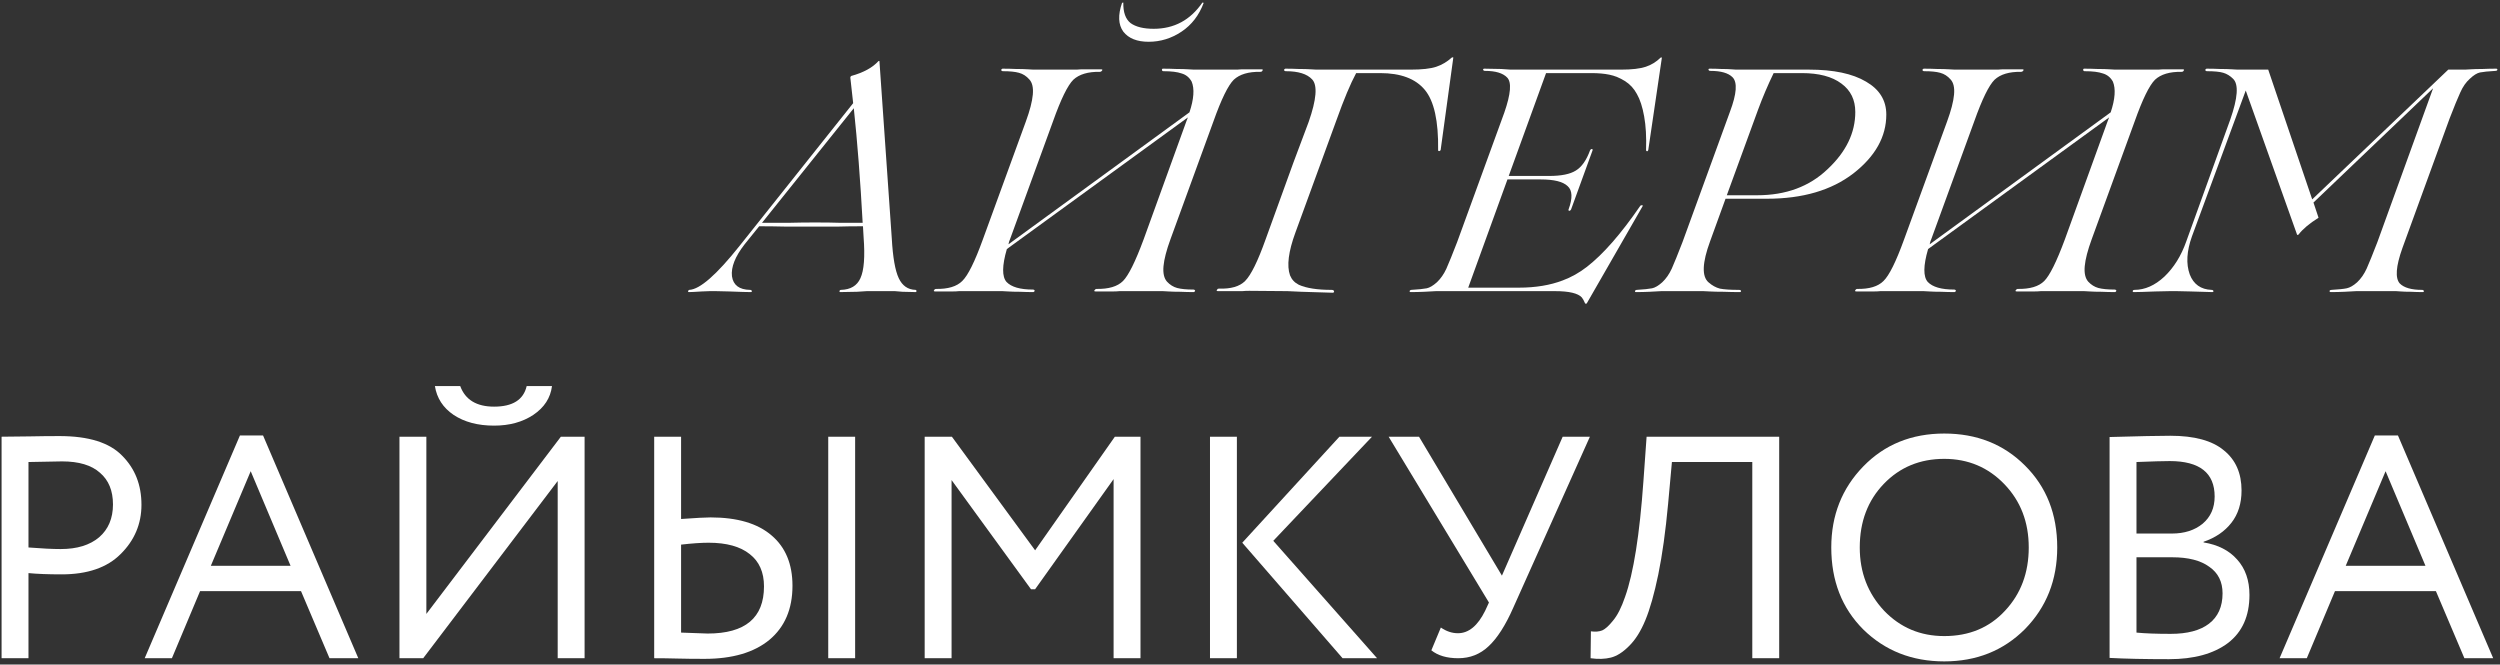<?xml version="1.0" encoding="UTF-8"?> <svg xmlns="http://www.w3.org/2000/svg" width="395" height="105" viewBox="0 0 395 105" fill="none"><rect x="0" y="0" width="395" height="105" fill="#333333" stroke="none"/> <path d="M4.5 90.55V104H0.25V69C1.65 69 3.133 68.983 4.7 68.95C6.267 68.917 7.833 68.9 9.4 68.9C14 68.9 17.3 69.933 19.3 72C21.333 74.033 22.35 76.617 22.35 79.75C22.35 82.783 21.25 85.383 19.05 87.55C16.917 89.683 13.817 90.75 9.75 90.75C7.617 90.75 5.867 90.683 4.5 90.55ZM9.8 72.9C9.2 72.9 7.433 72.933 4.5 73V86.5C6.6 86.667 8.3 86.75 9.6 86.75C12.167 86.75 14.183 86.133 15.65 84.9C17.117 83.633 17.85 81.9 17.85 79.7C17.85 77.533 17.167 75.867 15.8 74.7C14.467 73.5 12.467 72.9 9.8 72.9Z" fill="white"></path> <path d="M27.161 104H22.861L37.911 68.8H41.561L56.611 104H52.061L47.561 93.4H31.611L27.161 104ZM45.911 89.4L39.611 74.45L33.311 89.4H45.911Z" fill="white"></path> <path d="M88.115 76L66.865 104H63.115V69H67.365V97L88.615 69H92.365V104H88.115V76ZM68.715 61H72.715C73.515 63.167 75.299 64.25 78.065 64.25C80.999 64.25 82.715 63.167 83.215 61H87.215C86.982 62.867 85.999 64.383 84.265 65.55C82.565 66.683 80.499 67.25 78.065 67.25C75.499 67.25 73.365 66.683 71.665 65.55C69.999 64.417 69.015 62.9 68.715 61Z" fill="white"></path> <path d="M135.111 104H130.861V69H135.111V104ZM111.961 85.75C110.795 85.75 109.345 85.85 107.611 86.05V99.95C110.311 100.05 111.711 100.1 111.811 100.1C117.745 100.1 120.711 97.617 120.711 92.65C120.711 90.417 119.961 88.717 118.461 87.55C116.961 86.35 114.795 85.75 111.961 85.75ZM103.361 69H107.611V82C109.945 81.833 111.495 81.75 112.261 81.75C116.495 81.75 119.711 82.7 121.911 84.6C124.111 86.467 125.211 89.117 125.211 92.55C125.211 96.217 123.995 99.067 121.561 101.1C119.128 103.1 115.711 104.1 111.311 104.1C109.645 104.1 108.195 104.083 106.961 104.05C105.761 104.017 104.561 104 103.361 104V69Z" fill="white"></path> <path d="M150.348 104H146.098V69H150.398L163.548 86.95L176.148 69H180.198V104H175.948V75.7L163.548 93.1H162.898L150.348 75.85V104Z" fill="white"></path> <path d="M211.628 69H216.778L201.178 85.45L217.578 104H212.128L196.278 85.75L211.628 69ZM195.428 104H191.178V69H195.428V104Z" fill="white"></path> <path d="M246.904 69H251.204L239.104 96C237.871 98.8 236.571 100.833 235.204 102.1C233.871 103.367 232.271 104 230.404 104C228.604 104 227.188 103.583 226.154 102.75L227.654 99.15C228.521 99.75 229.421 100.05 230.354 100.05C232.054 100.05 233.488 98.867 234.654 96.5L235.254 95.2L219.404 69H224.204L237.304 90.95L246.904 69Z" fill="white"></path> <path d="M281.112 104H276.862V73H264.163L263.562 79.6C263.163 83.933 262.646 87.65 262.013 90.75C261.379 93.817 260.696 96.233 259.962 98C259.229 99.767 258.362 101.133 257.362 102.1C256.396 103.067 255.446 103.667 254.512 103.9C253.579 104.133 252.513 104.167 251.312 104L251.363 99.75C252.063 99.85 252.663 99.8 253.163 99.6C253.663 99.367 254.229 98.85 254.863 98.05C255.563 97.217 256.196 95.967 256.763 94.3C258.096 90.567 259.063 84.467 259.663 76L260.163 69H281.112V104Z" fill="white"></path> <path d="M289.342 86.5C289.342 81.433 291.025 77.167 294.392 73.7C297.758 70.233 302.025 68.5 307.192 68.5C312.325 68.5 316.575 70.183 319.942 73.55C323.342 76.917 325.042 81.233 325.042 86.5C325.042 91.633 323.342 95.933 319.942 99.4C316.542 102.8 312.292 104.5 307.192 104.5C302.092 104.5 297.825 102.817 294.392 99.45C291.025 96.083 289.342 91.767 289.342 86.5ZM293.842 86.5C293.842 90.433 295.125 93.767 297.692 96.5C300.258 99.167 303.425 100.5 307.192 100.5C311.125 100.5 314.325 99.167 316.792 96.5C319.292 93.833 320.542 90.5 320.542 86.5C320.542 82.5 319.258 79.167 316.692 76.5C314.125 73.833 310.958 72.5 307.192 72.5C303.358 72.5 300.175 73.817 297.642 76.45C295.108 79.083 293.842 82.433 293.842 86.5Z" fill="white"></path> <path d="M333.314 103.95V69.05C337.948 68.917 341.148 68.85 342.914 68.85C346.714 68.85 349.531 69.617 351.364 71.15C353.231 72.65 354.164 74.767 354.164 77.5C354.164 79.533 353.631 81.233 352.564 82.6C351.498 83.967 350.031 84.967 348.164 85.6V85.7C350.431 86.067 352.198 86.967 353.464 88.4C354.764 89.833 355.414 91.7 355.414 94C355.414 97.333 354.281 99.867 352.014 101.6C349.748 103.3 346.648 104.15 342.714 104.15C338.881 104.15 335.748 104.083 333.314 103.95ZM343.214 88.05H337.564V99.95C338.931 100.083 340.731 100.15 342.964 100.15C345.598 100.15 347.614 99.617 349.014 98.55C350.448 97.45 351.164 95.85 351.164 93.75C351.164 91.917 350.464 90.517 349.064 89.55C347.698 88.55 345.748 88.05 343.214 88.05ZM342.814 72.85C341.814 72.85 340.064 72.9 337.564 73V84.3H343.164C345.131 84.3 346.748 83.783 348.014 82.75C349.281 81.683 349.914 80.25 349.914 78.45C349.914 74.717 347.548 72.85 342.814 72.85Z" fill="white"></path> <path d="M364.474 104H360.174L375.224 68.8H378.874L393.924 104H389.374L384.874 93.4H368.924L364.474 104ZM383.224 89.4L376.924 74.45L370.624 89.4H383.224Z" fill="white"></path> <path d="M144.65 45.8C144.75 45.8 144.8 45.867 144.8 46C144.8 46.1 144.767 46.15 144.7 46.15C144.1 46.15 143.4 46.133 142.6 46.1L141.4 46H136.95L135.4 46.1C134.367 46.133 133.483 46.15 132.75 46.15C132.65 46.15 132.617 46.083 132.65 45.95C132.683 45.85 132.75 45.8 132.85 45.8C134.383 45.767 135.417 45.15 135.95 43.95C136.517 42.717 136.683 40.567 136.45 37.5C136.45 37.367 136.433 37.083 136.4 36.65C136.367 36.183 136.35 35.883 136.35 35.75C134.817 35.75 133.533 35.767 132.5 35.8H124C122.633 35.767 121.283 35.75 119.95 35.75L117.65 38.6C116.15 40.533 115.483 42.217 115.65 43.65C115.85 45.05 116.8 45.767 118.5 45.8C118.667 45.8 118.767 45.867 118.8 46C118.8 46.1 118.733 46.15 118.6 46.15C118.033 46.15 116.917 46.117 115.25 46.05C114.417 46.017 113.7 46 113.1 46H112.15C111.783 46 111.35 46.017 110.85 46.05C109.85 46.117 109.183 46.15 108.85 46.15C108.683 46.15 108.667 46.05 108.8 45.85C108.833 45.817 108.867 45.8 108.9 45.8C110.567 45.733 113.217 43.417 116.85 38.85L134.8 16.3L134.35 12.25C134.35 12.15 134.4 12.067 134.5 12C136.433 11.467 137.867 10.683 138.8 9.65C138.9 9.617 138.95 9.617 138.95 9.65L140.9 37.65C141.067 40.65 141.433 42.75 142 43.95C142.567 45.15 143.45 45.767 144.65 45.8ZM128.75 35.15C130.35 35.15 131.633 35.167 132.6 35.2H136.3C135.933 28.467 135.467 22.433 134.9 17.1L120.4 35.2H124.8C126.067 35.167 127.383 35.15 128.75 35.15Z" fill="white"></path> <path d="M177.284 0.45L177.484 0.4C177.451 1.933 177.834 3.017 178.634 3.65C179.467 4.25 180.684 4.55 182.284 4.55C185.517 4.55 188.084 3.167 189.984 0.4L190.184 0.45C189.451 2.417 188.284 3.933 186.684 5C185.084 6.067 183.351 6.6 181.484 6.6C179.651 6.6 178.317 6.067 177.484 5C176.684 3.9 176.617 2.383 177.284 0.45ZM199.284 10.95C199.551 10.95 199.601 11.033 199.434 11.2C199.401 11.3 199.301 11.35 199.134 11.35C197.267 11.317 195.867 11.733 194.934 12.6C194.034 13.5 192.967 15.683 191.734 19.15L184.934 37.8C184.301 39.533 183.934 40.95 183.834 42.05C183.734 43.15 183.917 43.967 184.384 44.5C184.851 45 185.384 45.333 185.984 45.5C186.617 45.667 187.467 45.75 188.534 45.75C188.701 45.75 188.801 45.817 188.834 45.95C188.801 46.05 188.734 46.117 188.634 46.15C187.934 46.15 187.217 46.133 186.484 46.1C185.751 46.1 185.134 46.083 184.634 46.05C184.134 46.017 183.834 46 183.734 46H177.684C177.484 46 177.217 46 176.884 46C176.584 46.033 176.234 46.05 175.834 46.05C175.467 46.05 175.034 46.05 174.534 46.05C174.034 46.05 173.567 46.05 173.134 46.05C172.867 46.05 172.817 45.967 172.984 45.8C173.051 45.7 173.134 45.65 173.234 45.65C175.167 45.683 176.567 45.267 177.434 44.4C178.301 43.533 179.384 41.35 180.684 37.85L187.434 19.2L187.684 18.55L159.084 39.35C158.317 41.983 158.301 43.717 159.034 44.55C159.801 45.35 161.184 45.75 163.184 45.75C163.351 45.75 163.451 45.817 163.484 45.95C163.451 46.05 163.384 46.117 163.284 46.15C162.584 46.15 161.867 46.133 161.134 46.1C160.401 46.1 159.784 46.083 159.284 46.05C158.784 46.017 158.484 46 158.384 46H152.384C152.151 46 151.867 46 151.534 46C151.234 46.033 150.884 46.05 150.484 46.05C150.117 46.05 149.684 46.05 149.184 46.05C148.684 46.05 148.217 46.05 147.784 46.05C147.517 46.05 147.467 45.967 147.634 45.8C147.667 45.7 147.751 45.65 147.884 45.65C149.784 45.683 151.167 45.267 152.034 44.4C152.934 43.533 154.017 41.35 155.284 37.85L162.084 19.2C162.717 17.467 163.084 16.05 163.184 14.95C163.284 13.85 163.101 13.05 162.634 12.55C162.167 12.017 161.617 11.667 160.984 11.5C160.384 11.333 159.551 11.25 158.484 11.25C158.317 11.25 158.217 11.183 158.184 11.05C158.217 10.95 158.284 10.883 158.384 10.85C159.084 10.85 159.801 10.867 160.534 10.9C161.267 10.9 161.884 10.917 162.384 10.95C162.884 10.983 163.184 11 163.284 11H168.984C169.017 11 169.134 11 169.334 11C169.534 11 169.801 11 170.134 11C170.467 10.967 170.817 10.95 171.184 10.95C171.584 10.95 172.034 10.95 172.534 10.95C173.034 10.95 173.501 10.95 173.934 10.95C174.201 10.95 174.251 11.033 174.084 11.2C174.017 11.3 173.917 11.35 173.784 11.35C171.917 11.317 170.517 11.733 169.584 12.6C168.684 13.5 167.617 15.683 166.384 19.15L159.584 37.8C159.484 38 159.401 38.267 159.334 38.6L187.934 17.75C188.634 15.65 188.751 14.033 188.284 12.9C187.917 12.233 187.384 11.8 186.684 11.6C186.017 11.367 185.067 11.25 183.834 11.25C183.667 11.25 183.584 11.167 183.584 11C183.584 10.9 183.634 10.85 183.734 10.85C184.434 10.85 185.151 10.867 185.884 10.9C186.617 10.9 187.234 10.917 187.734 10.95C188.234 10.983 188.534 11 188.634 11H194.684C194.917 11 195.184 11 195.484 11C195.817 10.967 196.167 10.95 196.534 10.95C196.934 10.95 197.384 10.95 197.884 10.95C198.384 10.95 198.851 10.95 199.284 10.95Z" fill="white"></path> <path d="M229.373 9.1C229.507 9.033 229.59 9.033 229.623 9.1L227.623 23.7C227.59 23.767 227.54 23.817 227.473 23.85C227.407 23.883 227.34 23.883 227.273 23.85C227.24 23.817 227.223 23.767 227.223 23.7C227.29 19.133 226.59 15.967 225.123 14.2C223.657 12.433 221.307 11.55 218.073 11.55H214.273C213.373 13.217 212.34 15.683 211.173 18.95L204.673 36.75C203.573 39.75 203.29 42 203.823 43.5C204.09 44.167 204.557 44.667 205.223 45C206.423 45.533 208.14 45.8 210.373 45.8C210.64 45.8 210.773 45.883 210.773 46.05C210.807 46.117 210.79 46.167 210.723 46.2C210.69 46.233 210.623 46.25 210.523 46.25L205.623 46.1L203.423 46L197.373 45.95C196.973 45.95 196.607 45.967 196.273 46H192.473C192.207 46 192.157 45.917 192.323 45.75C192.357 45.65 192.44 45.6 192.573 45.6C194.473 45.667 195.857 45.267 196.723 44.4C197.657 43.467 198.74 41.267 199.973 37.8L204.373 25.65L206.773 19.25C208.007 15.717 208.19 13.483 207.323 12.55C206.523 11.683 205.14 11.25 203.173 11.25C203.007 11.25 202.907 11.183 202.873 11.05C202.907 10.95 202.973 10.883 203.073 10.85C203.773 10.85 204.49 10.867 205.223 10.9C205.957 10.9 206.573 10.917 207.073 10.95C207.573 10.983 207.873 11 207.973 11H222.873C224.673 11 226.023 10.85 226.923 10.55C227.823 10.25 228.64 9.767 229.373 9.1Z" fill="white"></path> <path d="M262.378 9.1C262.478 9.067 262.545 9.067 262.578 9.1L260.428 23.7C260.361 23.9 260.261 23.95 260.128 23.85C260.095 23.817 260.078 23.767 260.078 23.7C260.145 21.633 260.045 19.867 259.778 18.4C259.511 16.9 259.128 15.717 258.628 14.85C258.161 13.983 257.528 13.3 256.728 12.8C255.928 12.3 255.111 11.967 254.278 11.8C253.478 11.633 252.528 11.55 251.428 11.55H244.278L238.378 27.8H244.778C246.678 27.8 248.078 27.517 248.978 26.95C249.911 26.383 250.661 25.317 251.228 23.75C251.328 23.583 251.445 23.517 251.578 23.55C251.645 23.617 251.661 23.683 251.628 23.75L248.228 33.1C248.128 33.267 248.011 33.333 247.878 33.3C247.811 33.233 247.795 33.167 247.828 33.1C248.495 31.3 248.445 30.067 247.678 29.4C246.945 28.7 245.528 28.35 243.428 28.35H238.178L231.978 45.45H239.978C242.611 45.45 244.928 45.067 246.928 44.3C248.261 43.8 249.511 43.1 250.678 42.2C253.278 40.2 256.111 36.967 259.178 32.5C259.345 32.4 259.478 32.4 259.578 32.5L250.728 47.9C250.628 48.033 250.528 48.033 250.428 47.9C250.261 47.5 250.095 47.2 249.928 47C249.328 46.333 247.911 46 245.678 46H227.778C227.678 46 227.378 46 226.878 46C226.378 46.033 225.761 46.067 225.028 46.1C224.295 46.133 223.578 46.15 222.878 46.15C222.745 46.15 222.695 46.083 222.728 45.95C222.795 45.85 222.878 45.8 222.978 45.8C224.111 45.733 224.928 45.65 225.428 45.55C225.895 45.45 226.428 45.133 227.028 44.6C227.628 44.033 228.128 43.317 228.528 42.45C228.928 41.55 229.495 40.15 230.228 38.25L237.678 17.8C238.711 14.833 238.861 12.983 238.128 12.25C237.461 11.55 236.295 11.2 234.628 11.2C234.461 11.2 234.361 11.133 234.328 11C234.328 10.9 234.395 10.85 234.528 10.85C235.295 10.85 236.178 10.867 237.178 10.9L238.678 11H256.128C257.828 11 259.128 10.85 260.028 10.55C260.928 10.25 261.711 9.767 262.378 9.1Z" fill="white"></path> <path d="M274.286 11H285.836C289.702 11 292.702 11.633 294.836 12.9C296.969 14.133 298.036 15.867 298.036 18.1C298.036 21.6 296.302 24.7 292.836 27.4C289.369 30.067 284.819 31.4 279.186 31.4H272.636L270.186 38.15C268.952 41.517 268.869 43.667 269.936 44.6C270.502 45.1 271.102 45.433 271.736 45.6C272.402 45.733 273.402 45.8 274.736 45.8C274.969 45.8 275.086 45.867 275.086 46C275.086 46.1 275.002 46.15 274.836 46.15C274.036 46.15 273.202 46.133 272.336 46.1C271.469 46.1 270.736 46.083 270.136 46.05C269.569 46.017 269.236 46 269.136 46H263.386C263.286 46 262.986 46 262.486 46C261.986 46.033 261.369 46.067 260.636 46.1C259.902 46.133 259.186 46.15 258.486 46.15C258.352 46.15 258.302 46.083 258.336 45.95C258.402 45.85 258.486 45.8 258.586 45.8C259.719 45.733 260.536 45.65 261.036 45.55C261.502 45.45 262.036 45.133 262.636 44.6C263.236 44.033 263.736 43.317 264.136 42.45C264.536 41.55 265.102 40.15 265.836 38.25L273.336 17.65C274.402 14.817 274.536 13 273.736 12.2C273.069 11.533 271.902 11.2 270.236 11.2C270.069 11.2 269.969 11.133 269.936 11C269.936 10.9 270.002 10.85 270.136 10.85C270.736 10.85 271.352 10.867 271.986 10.9C272.619 10.9 273.136 10.917 273.536 10.95C273.969 10.983 274.219 11 274.286 11ZM272.836 30.85H277.636C282.169 30.85 285.869 29.483 288.736 26.75C291.669 24.017 293.136 21 293.136 17.7C293.136 15.767 292.402 14.267 290.936 13.2C289.469 12.1 287.386 11.55 284.686 11.55H280.236C279.302 13.483 278.486 15.4 277.786 17.3L272.836 30.85Z" fill="white"></path> <path d="M344.839 10.95C345.105 10.95 345.155 11.033 344.989 11.2C344.955 11.3 344.855 11.35 344.689 11.35C342.822 11.317 341.422 11.733 340.489 12.6C339.589 13.5 338.522 15.683 337.289 19.15L330.489 37.8C329.855 39.533 329.489 40.95 329.389 42.05C329.289 43.15 329.472 43.967 329.939 44.5C330.405 45 330.939 45.333 331.539 45.5C332.172 45.667 333.022 45.75 334.089 45.75C334.255 45.75 334.355 45.817 334.389 45.95C334.355 46.05 334.289 46.117 334.189 46.15C333.489 46.15 332.772 46.133 332.039 46.1C331.305 46.1 330.689 46.083 330.189 46.05C329.689 46.017 329.389 46 329.289 46H323.239C323.039 46 322.772 46 322.439 46C322.139 46.033 321.789 46.05 321.389 46.05C321.022 46.05 320.589 46.05 320.089 46.05C319.589 46.05 319.122 46.05 318.689 46.05C318.422 46.05 318.372 45.967 318.539 45.8C318.605 45.7 318.689 45.65 318.789 45.65C320.722 45.683 322.122 45.267 322.989 44.4C323.855 43.533 324.939 41.35 326.239 37.85L332.989 19.2L333.239 18.55L304.639 39.35C303.872 41.983 303.855 43.717 304.589 44.55C305.355 45.35 306.739 45.75 308.739 45.75C308.905 45.75 309.005 45.817 309.039 45.95C309.005 46.05 308.939 46.117 308.839 46.15C308.139 46.15 307.422 46.133 306.689 46.1C305.955 46.1 305.339 46.083 304.839 46.05C304.339 46.017 304.039 46 303.939 46H297.939C297.705 46 297.422 46 297.089 46C296.789 46.033 296.439 46.05 296.039 46.05C295.672 46.05 295.239 46.05 294.739 46.05C294.239 46.05 293.772 46.05 293.339 46.05C293.072 46.05 293.022 45.967 293.189 45.8C293.222 45.7 293.305 45.65 293.439 45.65C295.339 45.683 296.722 45.267 297.589 44.4C298.489 43.533 299.572 41.35 300.839 37.85L307.639 19.2C308.272 17.467 308.639 16.05 308.739 14.95C308.839 13.85 308.655 13.05 308.189 12.55C307.722 12.017 307.172 11.667 306.539 11.5C305.939 11.333 305.105 11.25 304.039 11.25C303.872 11.25 303.772 11.183 303.739 11.05C303.772 10.95 303.839 10.883 303.939 10.85C304.639 10.85 305.355 10.867 306.089 10.9C306.822 10.9 307.439 10.917 307.939 10.95C308.439 10.983 308.739 11 308.839 11H314.539C314.572 11 314.689 11 314.889 11C315.089 11 315.355 11 315.689 11C316.022 10.967 316.372 10.95 316.739 10.95C317.139 10.95 317.589 10.95 318.089 10.95C318.589 10.95 319.055 10.95 319.489 10.95C319.755 10.95 319.805 11.033 319.639 11.2C319.572 11.3 319.472 11.35 319.339 11.35C317.472 11.317 316.072 11.733 315.139 12.6C314.239 13.5 313.172 15.683 311.939 19.15L305.139 37.8C305.039 38 304.955 38.267 304.889 38.6L333.489 17.75C334.189 15.65 334.305 14.033 333.839 12.9C333.472 12.233 332.939 11.8 332.239 11.6C331.572 11.367 330.622 11.25 329.389 11.25C329.222 11.25 329.139 11.167 329.139 11C329.139 10.9 329.189 10.85 329.289 10.85C329.989 10.85 330.705 10.867 331.439 10.9C332.172 10.9 332.789 10.917 333.289 10.95C333.789 10.983 334.089 11 334.189 11H340.239C340.472 11 340.739 11 341.039 11C341.372 10.967 341.722 10.95 342.089 10.95C342.489 10.95 342.939 10.95 343.439 10.95C343.939 10.95 344.405 10.95 344.839 10.95Z" fill="white"></path> <path d="M343.928 46H342.828C342.161 46 341.395 46.017 340.528 46.05C338.861 46.117 337.728 46.15 337.128 46.15C336.995 46.15 336.945 46.083 336.978 45.95C337.011 45.85 337.095 45.8 337.228 45.8C338.895 45.8 340.478 45.1 341.978 43.7C343.478 42.267 344.628 40.417 345.428 38.15L352.378 18.9C353.578 15.467 353.728 13.317 352.828 12.45C352.361 11.983 351.845 11.667 351.278 11.5C350.711 11.333 349.861 11.25 348.728 11.25C348.561 11.25 348.461 11.183 348.428 11.05C348.461 10.95 348.528 10.883 348.628 10.85C349.328 10.85 350.045 10.867 350.778 10.9C351.511 10.9 352.128 10.917 352.628 10.95C353.128 10.983 353.428 11 353.528 11H358.378L365.328 31.5L386.828 11H389.478C389.578 11 389.878 10.983 390.378 10.95C390.878 10.917 391.495 10.9 392.228 10.9C392.961 10.867 393.678 10.85 394.378 10.85C394.545 10.85 394.611 10.917 394.578 11.05C394.545 11.15 394.445 11.2 394.278 11.2C393.145 11.267 392.328 11.35 391.828 11.45C391.361 11.55 390.828 11.883 390.228 12.45C389.628 12.983 389.128 13.7 388.728 14.6C388.328 15.467 387.761 16.85 387.028 18.75L379.578 39.2C378.545 42.1 378.411 43.967 379.178 44.8C379.845 45.467 381.011 45.8 382.678 45.8C382.845 45.8 382.945 45.867 382.978 46C382.978 46.1 382.911 46.15 382.778 46.15C382.178 46.15 381.561 46.133 380.928 46.1C380.295 46.1 379.761 46.083 379.328 46.05C378.895 46.017 378.645 46 378.578 46H373.178C373.078 46 372.778 46 372.278 46C371.778 46.033 371.161 46.067 370.428 46.1C369.695 46.133 368.978 46.15 368.278 46.15C368.111 46.15 368.045 46.083 368.078 45.95C368.111 45.85 368.211 45.8 368.378 45.8C369.511 45.733 370.311 45.65 370.778 45.55C371.278 45.45 371.828 45.133 372.428 44.6C373.028 44.033 373.528 43.317 373.928 42.45C374.328 41.55 374.895 40.15 375.628 38.25L384.428 13.95L365.528 32L366.328 34.4C364.895 35.3 363.845 36.183 363.178 37.05C363.045 37.15 362.961 37.15 362.928 37.05L354.828 14.3L346.328 37.35C345.495 39.683 345.378 41.683 345.978 43.35C346.578 44.917 347.728 45.733 349.428 45.8C349.595 45.8 349.695 45.867 349.728 46C349.728 46.1 349.661 46.15 349.528 46.15C348.995 46.15 347.861 46.117 346.128 46.05C345.295 46.017 344.561 46 343.928 46Z" fill="white"></path> </svg> 